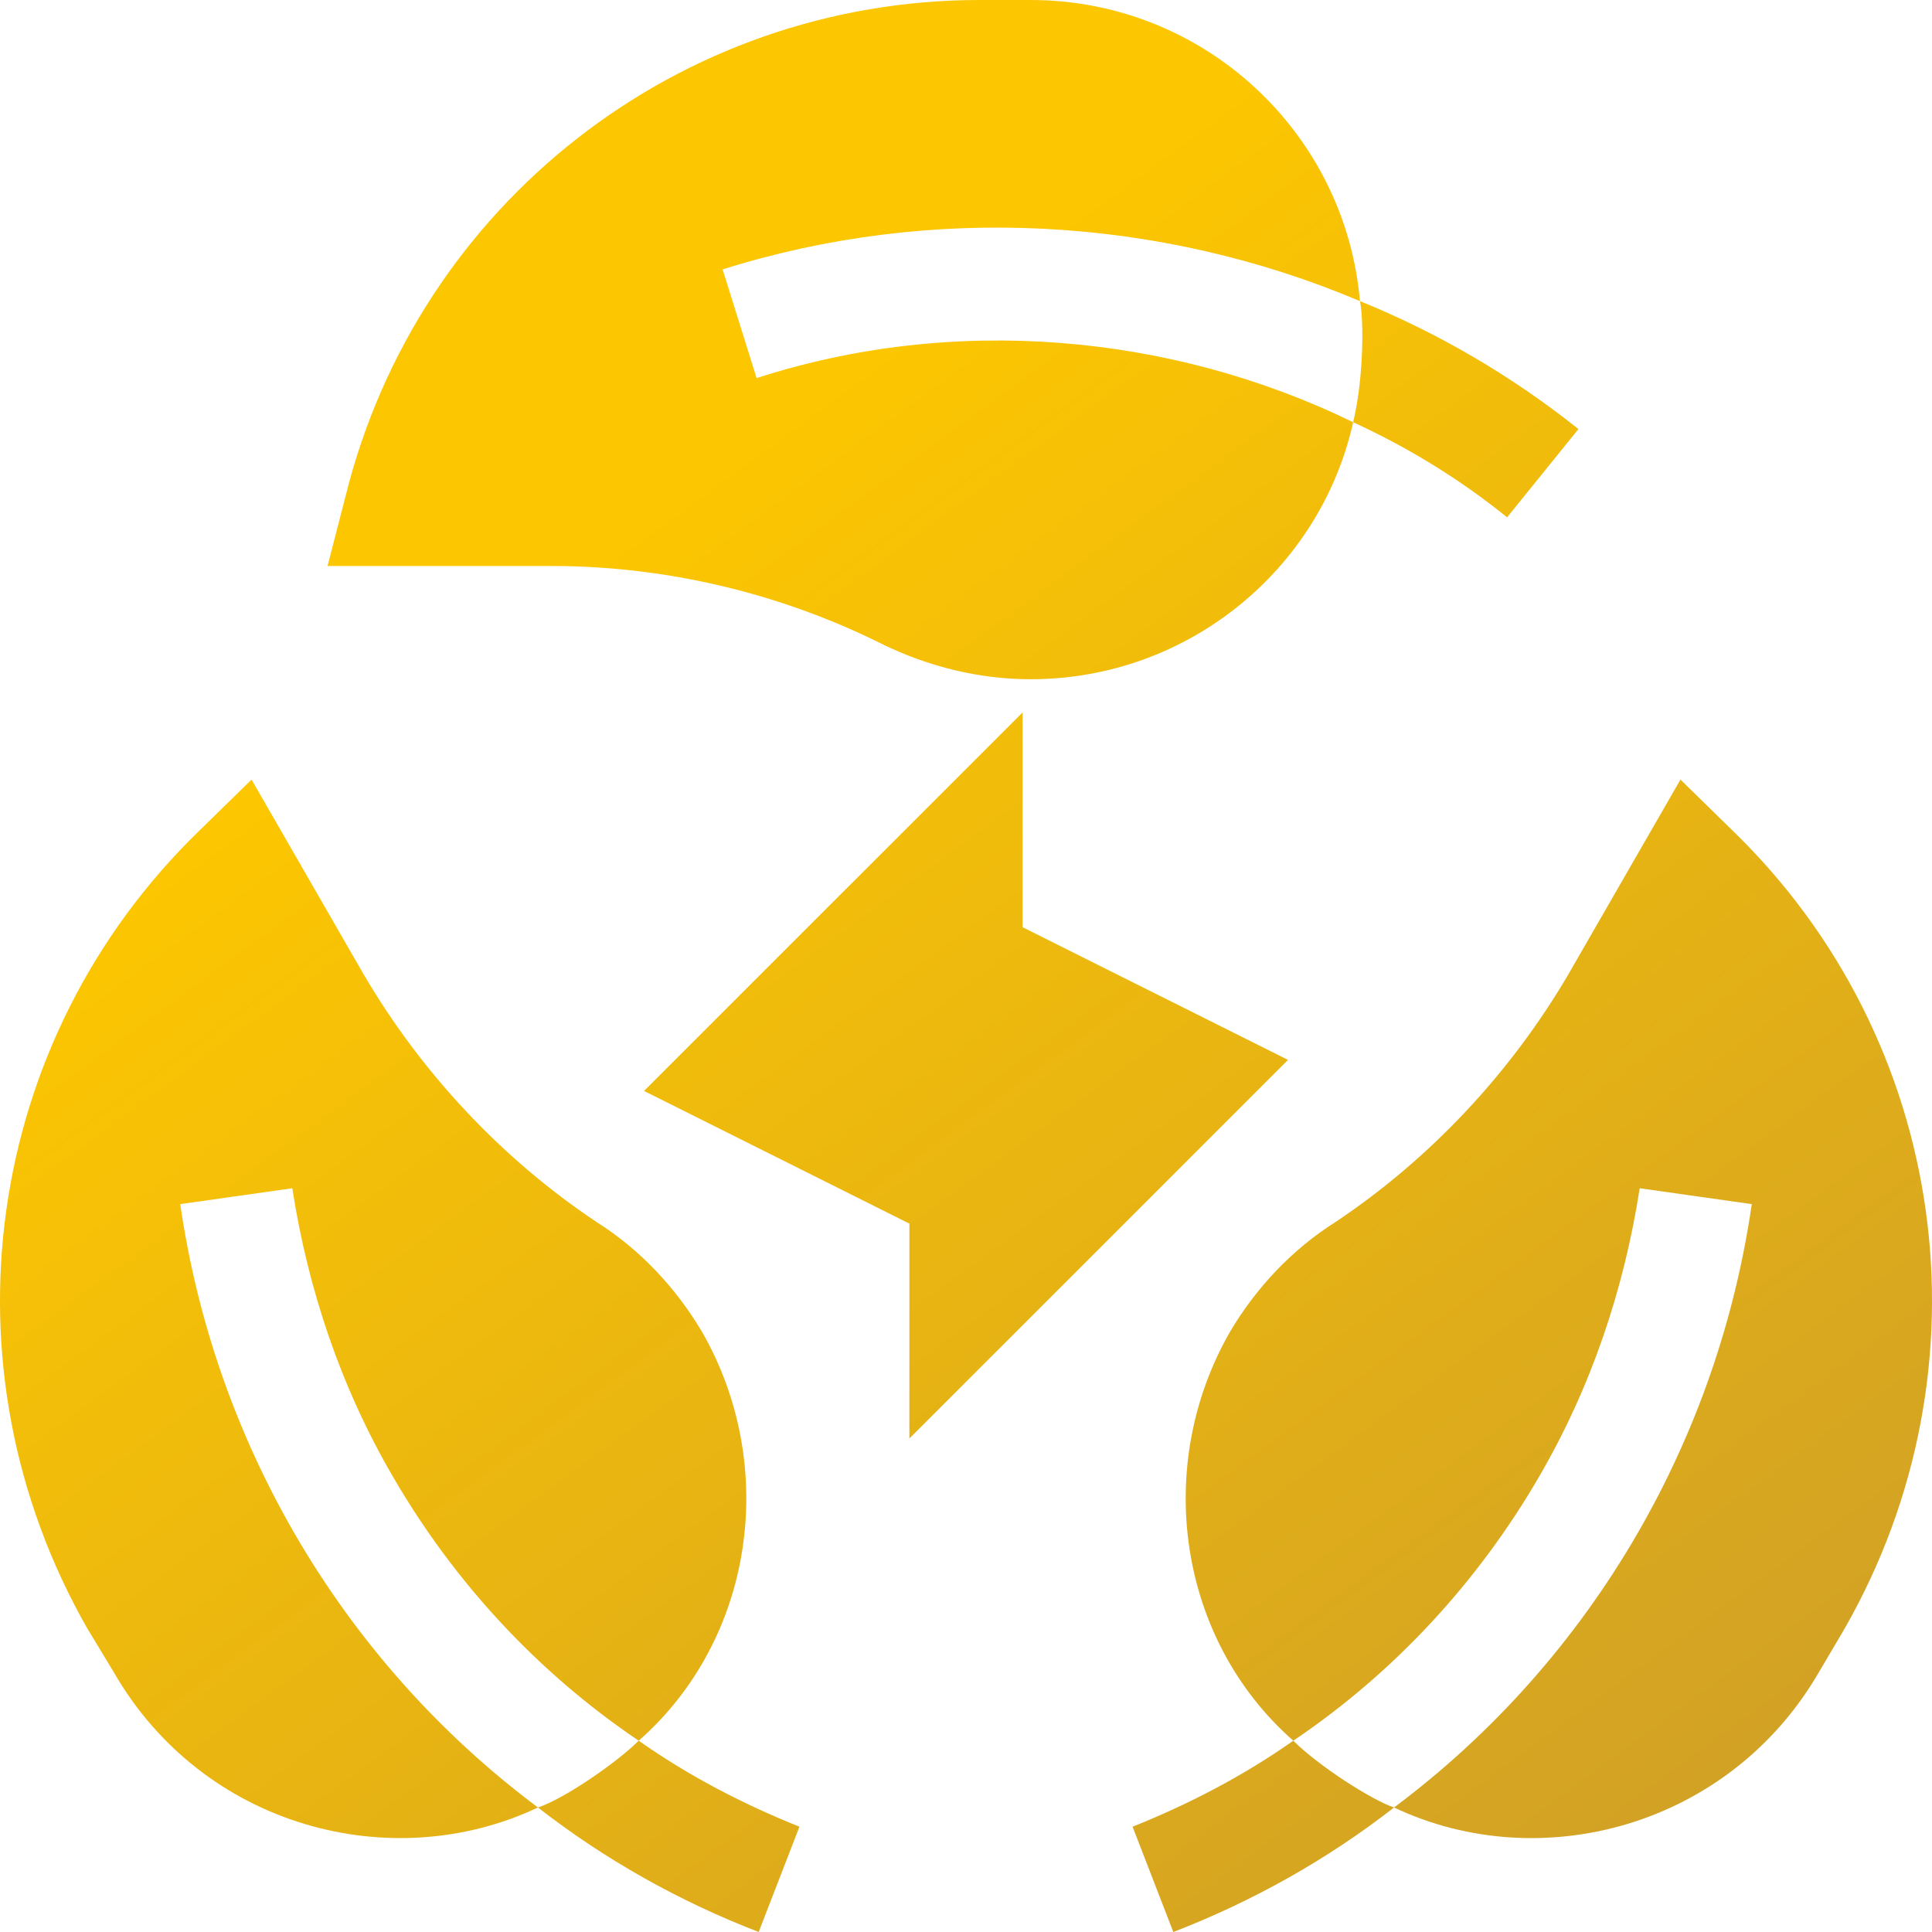 <?xml version="1.0" encoding="UTF-8"?> <svg xmlns="http://www.w3.org/2000/svg" width="56" height="56" viewBox="0 0 56 56" fill="none"><path d="M21.93 10.96L20.945 7.809C26.983 5.906 33.611 6.267 39.419 8.728C38.992 3.839 34.891 0 29.87 0H28.394C19.698 0 12.119 5.906 10.019 14.372L9.494 16.406H15.991C19.305 16.406 22.619 17.194 25.572 18.67C26.917 19.327 28.394 19.688 29.87 19.688C34.431 19.688 38.27 16.505 39.222 12.239C33.906 9.647 27.606 9.122 21.93 10.96Z" fill="url(#paint0_linear_3_260)"></path><path d="M45.752 12.436L43.684 14.995C42.306 13.88 40.797 12.961 39.222 12.239C39.545 10.881 39.523 9.195 39.419 8.728C41.683 9.647 43.816 10.894 45.752 12.436Z" fill="url(#paint1_linear_3_260)"></path><path d="M50.218 24.073L48.709 22.597L45.46 28.241C43.787 31.095 41.457 33.589 38.701 35.427C37.454 36.214 36.404 37.33 35.649 38.609C33.419 42.499 34.144 47.519 37.487 50.455C40.407 48.486 42.835 45.861 44.607 42.809C46.117 40.217 47.068 37.395 47.528 34.442L50.776 34.902C50.284 38.281 49.168 41.497 47.462 44.45C45.657 47.567 43.262 50.258 40.407 52.391C44.664 54.407 50.12 52.938 52.712 48.486L53.467 47.206C57.798 39.627 56.486 30.144 50.218 24.073Z" fill="url(#paint2_linear_3_260)"></path><path d="M40.407 52.391C38.471 53.9 36.306 55.114 34.009 56L32.828 52.948C34.468 52.292 36.043 51.472 37.487 50.455C38.219 51.187 39.758 52.174 40.407 52.391Z" fill="url(#paint3_linear_3_260)"></path><path d="M20.351 38.609C19.596 37.33 18.546 36.214 17.299 35.426C14.543 33.589 12.213 31.095 10.54 28.241L7.291 22.597L5.782 24.073C-0.485 30.144 -1.798 39.627 2.533 47.206L3.288 48.453C5.879 52.971 11.362 54.394 15.593 52.391C12.738 50.258 10.343 47.567 8.538 44.45C6.832 41.497 5.716 38.281 5.224 34.902L8.472 34.442C8.932 37.395 9.883 40.217 11.393 42.809C13.165 45.861 15.593 48.486 18.513 50.455C21.855 47.52 22.582 42.5 20.351 38.609Z" fill="url(#paint4_linear_3_260)"></path><path d="M23.172 52.948L21.991 56C19.694 55.114 17.529 53.9 15.593 52.391C16.371 52.131 17.886 51.082 18.513 50.455C19.957 51.472 21.532 52.292 23.172 52.948Z" fill="url(#paint5_linear_3_260)"></path><path d="M26.359 41.695V35.467L18.667 31.622L29.641 20.649V26.876L37.333 30.722L26.359 41.695Z" fill="url(#paint6_linear_3_260)"></path><defs><linearGradient id="paint0_linear_3_260" x1="2.461" y1="4.922" x2="42.602" y2="59.719" gradientUnits="userSpaceOnUse"><stop offset="0.26" stop-color="#FCC601"></stop><stop offset="1" stop-color="#D0A026"></stop></linearGradient><linearGradient id="paint1_linear_3_260" x1="2.461" y1="4.922" x2="42.602" y2="59.719" gradientUnits="userSpaceOnUse"><stop offset="0.26" stop-color="#FCC601"></stop><stop offset="1" stop-color="#D0A026"></stop></linearGradient><linearGradient id="paint2_linear_3_260" x1="2.461" y1="4.922" x2="42.602" y2="59.719" gradientUnits="userSpaceOnUse"><stop offset="0.26" stop-color="#FCC601"></stop><stop offset="1" stop-color="#D0A026"></stop></linearGradient><linearGradient id="paint3_linear_3_260" x1="2.461" y1="4.922" x2="42.602" y2="59.719" gradientUnits="userSpaceOnUse"><stop offset="0.26" stop-color="#FCC601"></stop><stop offset="1" stop-color="#D0A026"></stop></linearGradient><linearGradient id="paint4_linear_3_260" x1="2.461" y1="4.922" x2="42.602" y2="59.719" gradientUnits="userSpaceOnUse"><stop offset="0.26" stop-color="#FCC601"></stop><stop offset="1" stop-color="#D0A026"></stop></linearGradient><linearGradient id="paint5_linear_3_260" x1="2.461" y1="4.922" x2="42.602" y2="59.719" gradientUnits="userSpaceOnUse"><stop offset="0.26" stop-color="#FCC601"></stop><stop offset="1" stop-color="#D0A026"></stop></linearGradient><linearGradient id="paint6_linear_3_260" x1="2.461" y1="4.922" x2="42.602" y2="59.719" gradientUnits="userSpaceOnUse"><stop offset="0.26" stop-color="#FCC601"></stop><stop offset="1" stop-color="#D0A026"></stop></linearGradient></defs></svg> 